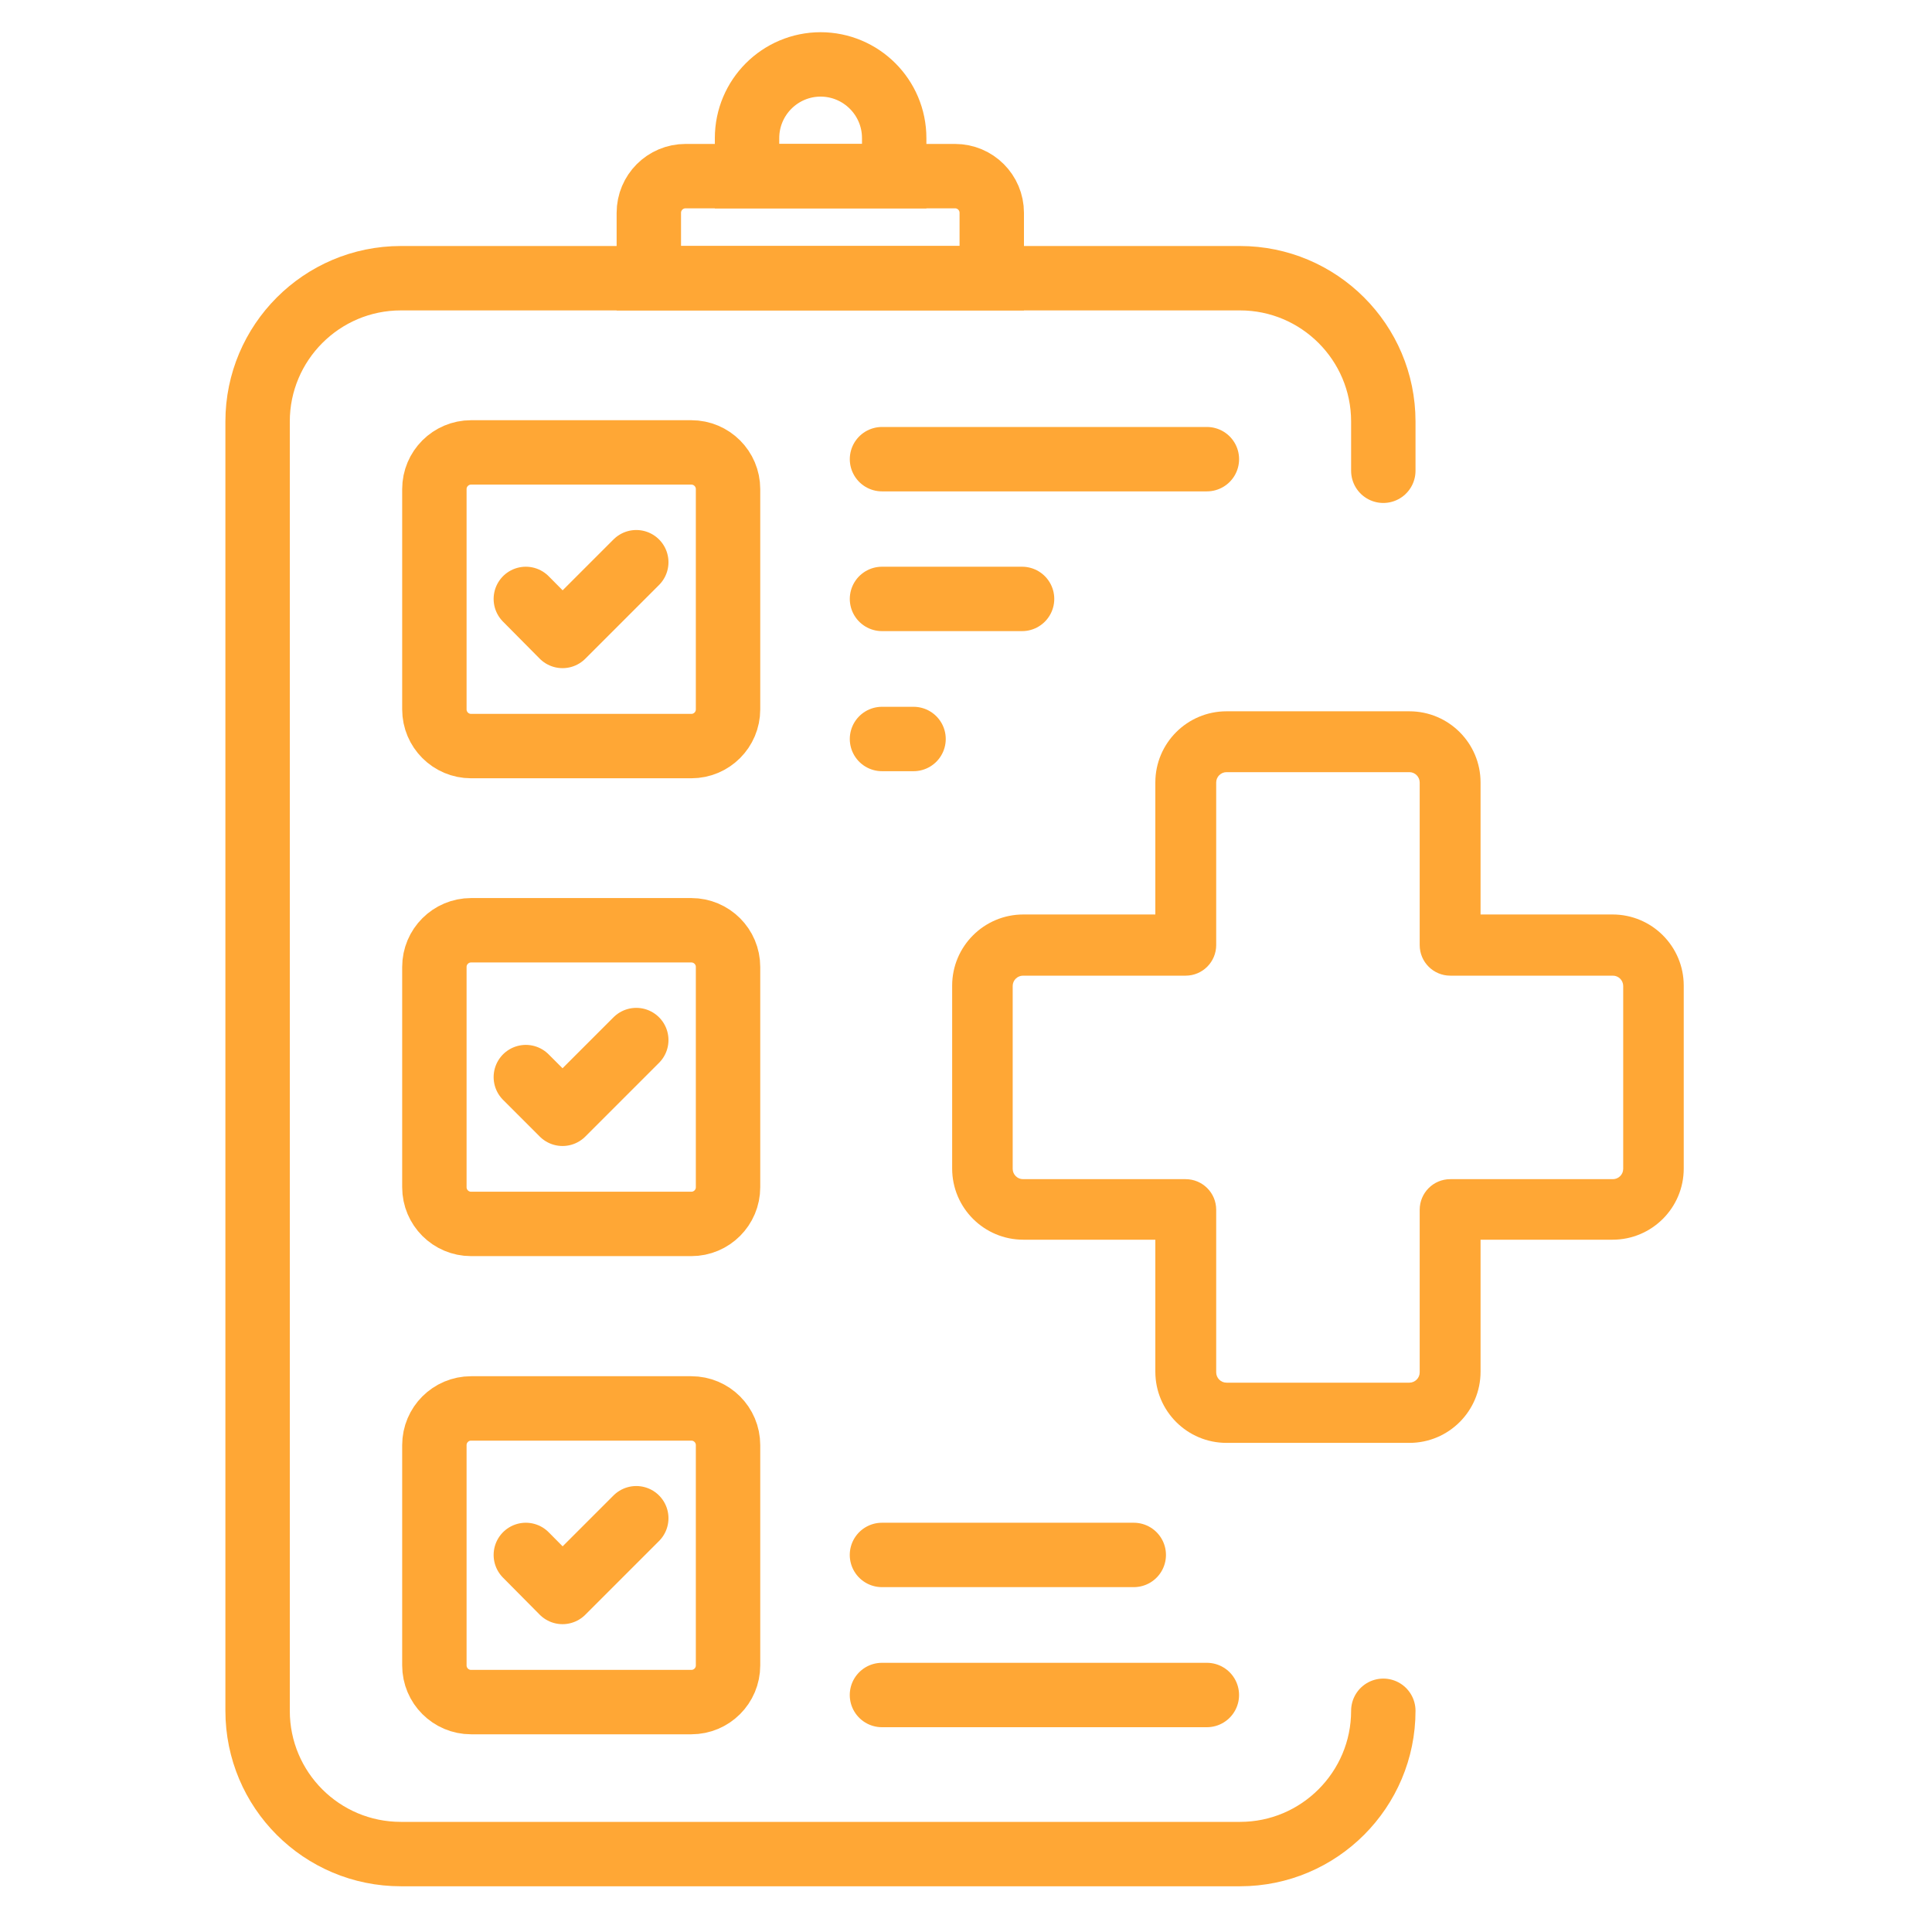 <svg width="60" height="60" viewBox="0 0 60 60" fill="none" xmlns="http://www.w3.org/2000/svg">
<g clip-path="url(#clip0_2095_216)">
<path d="M42.96 53.13C42.96 55.58 40.97 57.58 38.51 57.58H12.45C9.99 57.58 8 55.59 8 53.13V13.09C8 10.64 9.99 8.64 12.45 8.64H38.51C40.96 8.64 42.96 10.63 42.96 13.09V14.62" stroke="#FFA735" stroke-width="2" stroke-linecap="round" stroke-linejoin="round"/>
<path d="M21.3 5.47H29.66C30.29 5.47 30.8 5.98 30.8 6.61V8.64H20.15V6.61C20.15 5.98 20.66 5.47 21.29 5.47H21.3Z" stroke="#FFA735" stroke-width="2" stroke-miterlimit="10"/>
<path d="M25.48 2C26.74 2 27.77 3.02 27.77 4.29V5.47H23.2V4.29C23.2 3.03 24.22 2 25.49 2H25.48Z" stroke="#FFA735" stroke-width="2" stroke-miterlimit="10"/>
<path d="M21.47 28.89H14.63C14.001 28.89 13.49 29.4 13.49 30.03V36.87C13.49 37.5 14.001 38.01 14.63 38.01H21.47C22.1 38.01 22.61 37.5 22.61 36.87V30.03C22.61 29.4 22.1 28.89 21.47 28.89Z" stroke="#FFA735" stroke-width="2" stroke-miterlimit="10"/>
<path d="M21.47 43.74H14.63C14.001 43.74 13.49 44.25 13.49 44.88V51.72C13.49 52.35 14.001 52.86 14.63 52.86H21.47C22.1 52.86 22.61 52.35 22.61 51.72V44.88C22.61 44.25 22.1 43.74 21.47 43.74Z" stroke="#FFA735" stroke-width="2" stroke-miterlimit="10"/>
<path d="M27.39 52.64H37.48" stroke="#FFA735" stroke-width="2" stroke-linecap="round" stroke-linejoin="round"/>
<path d="M27.39 48.29H35.21" stroke="#FFA735" stroke-width="2" stroke-linecap="round" stroke-linejoin="round"/>
<path d="M21.47 14.05H14.63C14.001 14.05 13.49 14.56 13.49 15.19V22.03C13.49 22.66 14.001 23.17 14.63 23.17H21.47C22.1 23.17 22.61 22.66 22.61 22.03V15.19C22.61 14.56 22.1 14.05 21.47 14.05Z" stroke="#FFA735" stroke-width="2" stroke-miterlimit="10"/>
<path d="M27.391 14.26H37.481" stroke="#FFA735" stroke-width="2" stroke-linecap="round" stroke-linejoin="round"/>
<path d="M27.391 22.95H28.371" stroke="#FFA735" stroke-width="2" stroke-linecap="round" stroke-linejoin="round"/>
<path d="M27.391 18.6H31.741" stroke="#FFA735" stroke-width="2" stroke-linecap="round" stroke-linejoin="round"/>
<path d="M19.76 17.46L17.47 19.75L16.33 18.6" stroke="#FFA735" stroke-width="2" stroke-linecap="round" stroke-linejoin="round"/>
<path d="M19.76 32.3L17.47 34.59L16.33 33.45" stroke="#FFA735" stroke-width="2" stroke-linecap="round" stroke-linejoin="round"/>
<path d="M19.76 47.15L17.47 49.44L16.33 48.29" stroke="#FFA735" stroke-width="2" stroke-linecap="round" stroke-linejoin="round"/>
<path d="M38.09 23.98C37.92 23.98 37.77 24.12 37.77 24.3V29.35C37.77 29.87 37.35 30.3 36.82 30.3H31.77C31.6 30.3 31.45 30.44 31.45 30.62V36.3C31.45 36.47 31.59 36.62 31.77 36.62H36.82C37.34 36.62 37.77 37.04 37.77 37.57V42.62C37.77 42.79 37.91 42.94 38.09 42.94H43.77C43.94 42.94 44.09 42.8 44.09 42.62V37.57C44.09 37.05 44.51 36.62 45.04 36.62H50.09C50.26 36.62 50.41 36.48 50.41 36.3V30.62C50.41 30.45 50.27 30.3 50.09 30.3H45.04C44.52 30.3 44.09 29.88 44.09 29.35V24.3C44.09 24.13 43.95 23.98 43.77 23.98H38.09ZM35.88 24.3C35.88 23.08 36.87 22.09 38.09 22.09H43.77C44.99 22.09 45.98 23.08 45.98 24.3V28.4H50.08C51.3 28.4 52.29 29.39 52.29 30.61V36.29C52.29 37.51 51.3 38.5 50.08 38.5H45.98V42.6C45.98 43.82 44.99 44.81 43.77 44.81H38.09C36.87 44.81 35.88 43.82 35.88 42.6V38.5H31.78C30.56 38.5 29.57 37.51 29.57 36.29V30.61C29.57 29.39 30.56 28.4 31.78 28.4H35.88V24.3Z" fill="#FFA735"/>
</g>
<defs>
<clipPath id="clip0_2095_216">
<rect width="45.3" height="57.57" fill="white" transform="translate(7 1)"/>
</clipPath>
</defs>
</svg>

